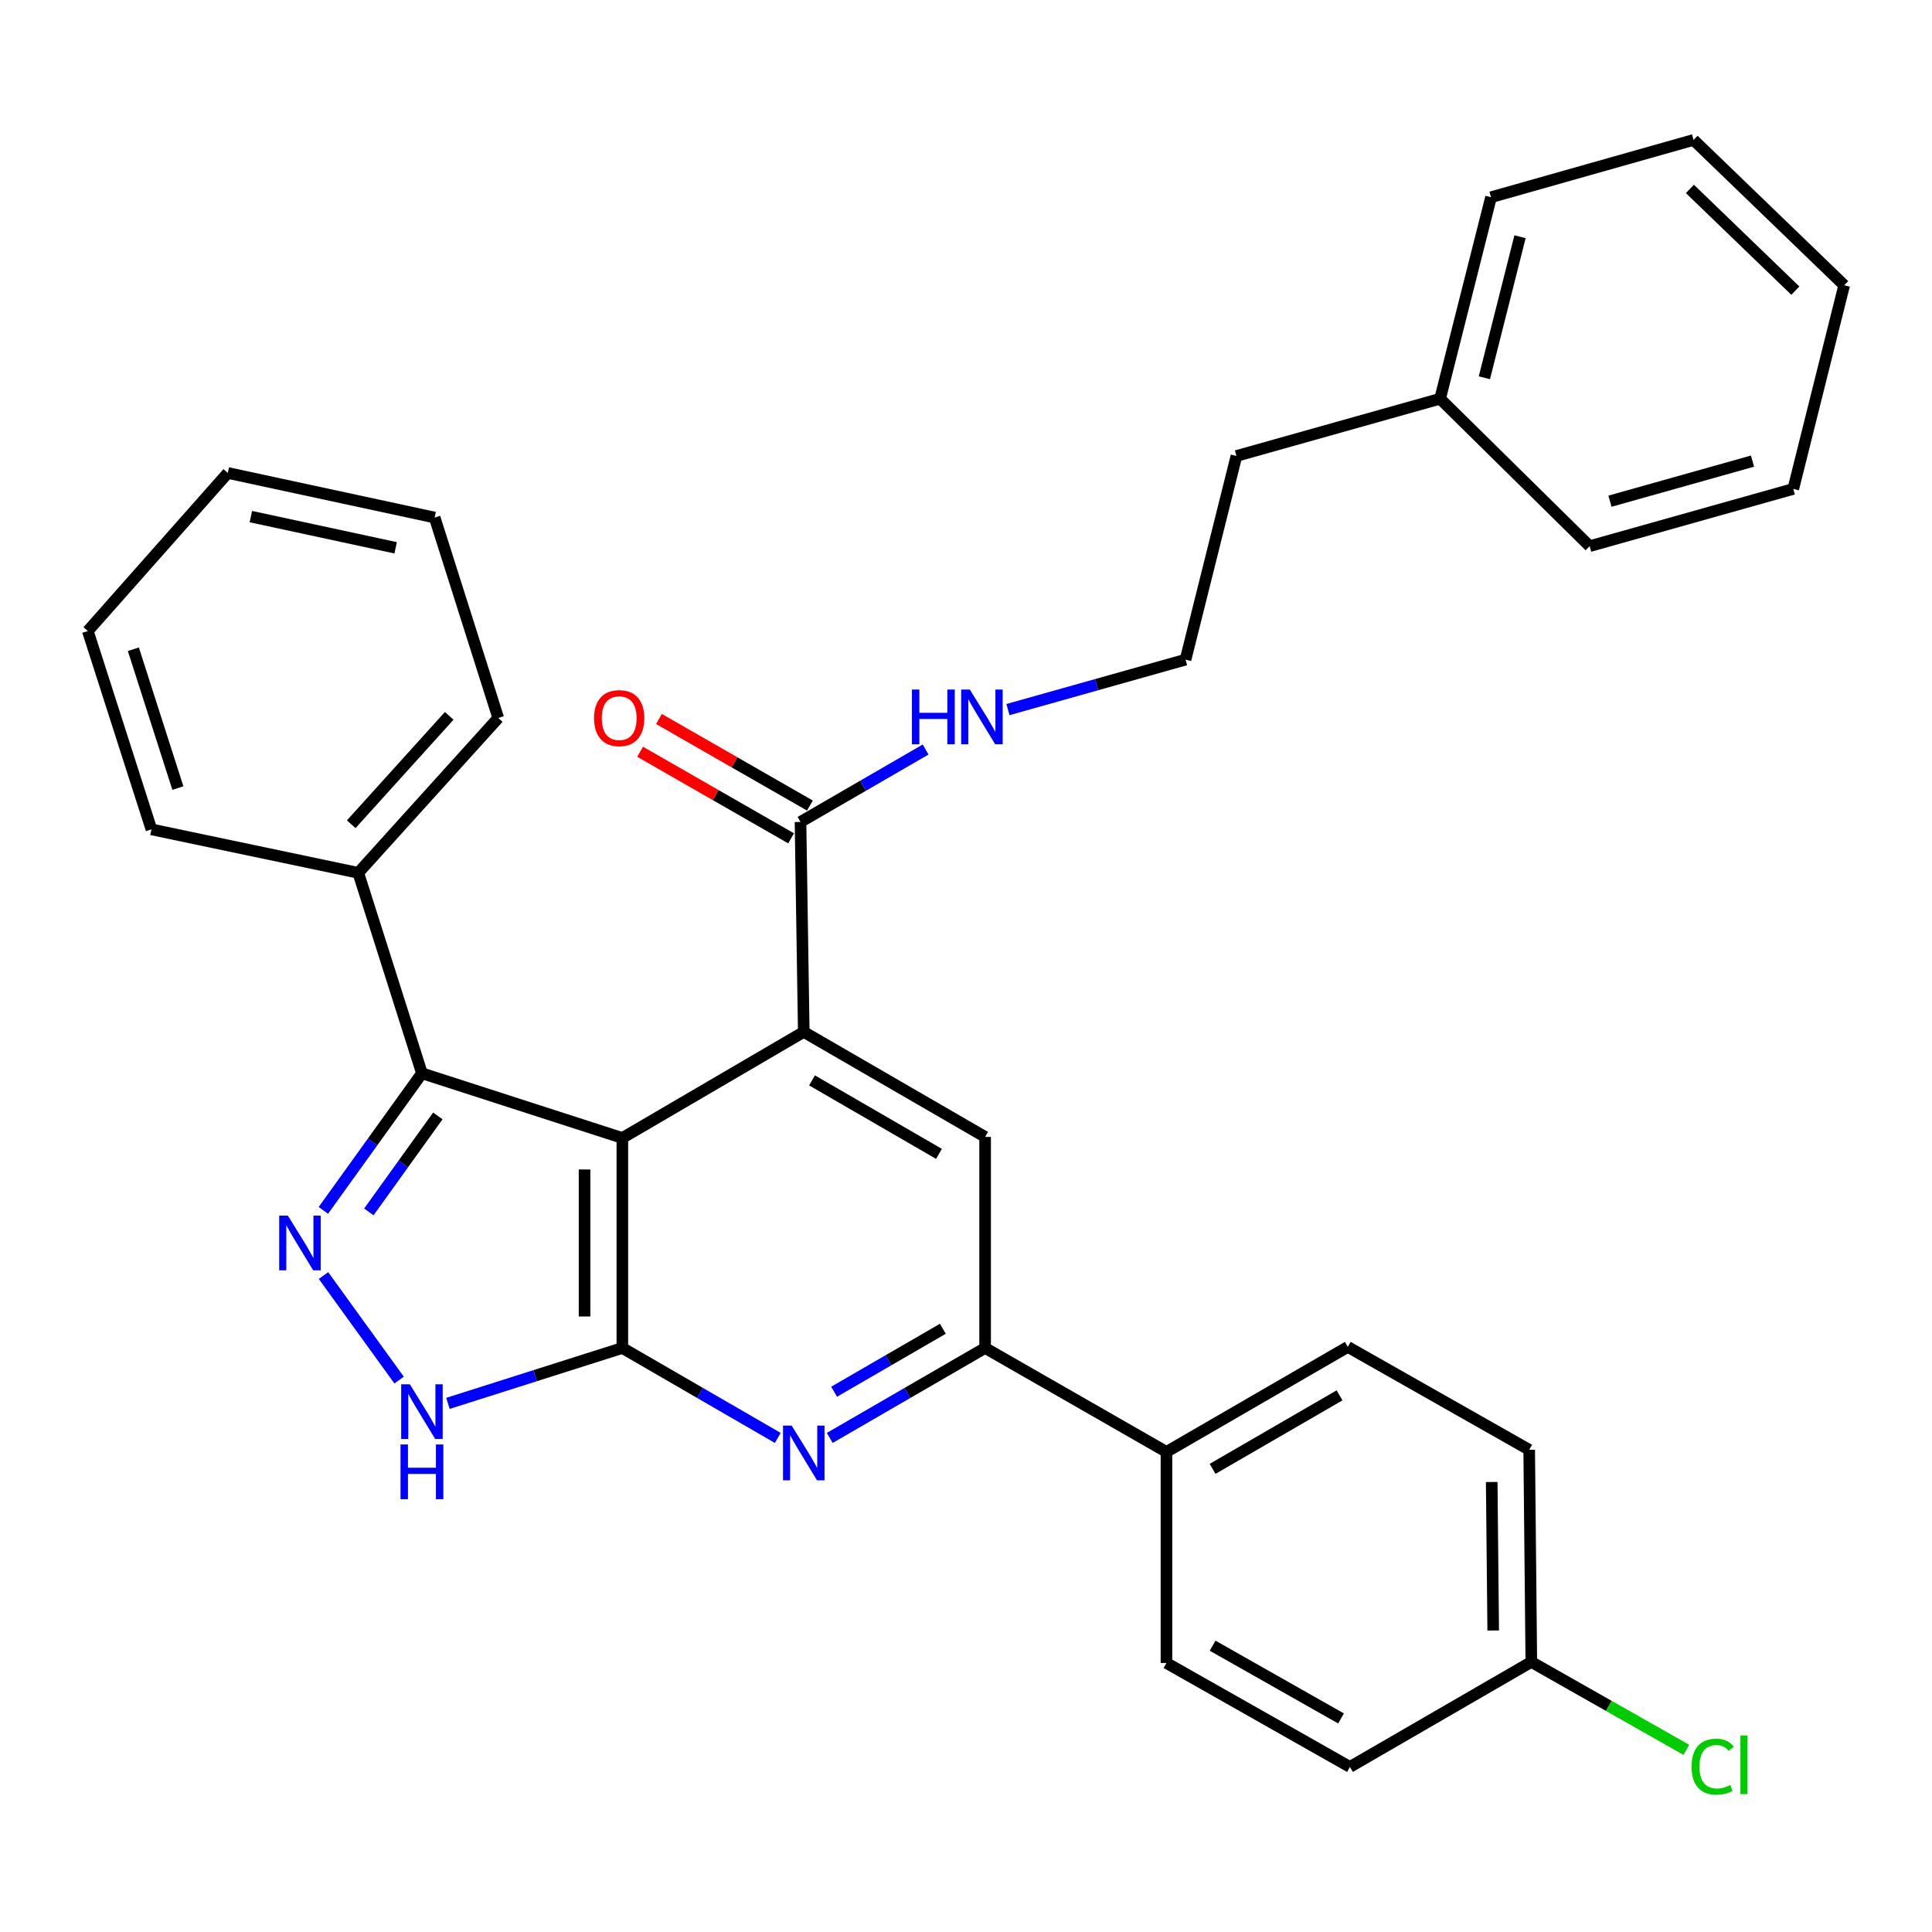 <?xml version='1.0' encoding='iso-8859-1'?>
<svg version='1.1' baseProfile='full'
              xmlns='http://www.w3.org/2000/svg'
                      xmlns:rdkit='http://www.rdkit.org/xml'
                      xmlns:xlink='http://www.w3.org/1999/xlink'
                  xml:space='preserve'
width='1000px' height='1000px' viewBox='0 0 1000 1000'>
<!-- END OF HEADER -->
<rect style='opacity:1.0;fill:#FFFFFF;stroke:none' width='1000' height='1000' x='0' y='0'> </rect>
<path class='bond-0' d='M 322.127,589.019 L 322.127,697.71' style='fill:none;fill-rule:evenodd;stroke:#000000;stroke-width:6px;stroke-linecap:butt;stroke-linejoin:miter;stroke-opacity:1' />
<path class='bond-0' d='M 302.563,605.323 L 302.563,681.406' style='fill:none;fill-rule:evenodd;stroke:#000000;stroke-width:6px;stroke-linecap:butt;stroke-linejoin:miter;stroke-opacity:1' />
<path class='bond-1' d='M 322.127,589.019 L 416.025,534.119' style='fill:none;fill-rule:evenodd;stroke:#000000;stroke-width:6px;stroke-linecap:butt;stroke-linejoin:miter;stroke-opacity:1' />
<path class='bond-3' d='M 322.127,589.019 L 218.393,555.531' style='fill:none;fill-rule:evenodd;stroke:#000000;stroke-width:6px;stroke-linecap:butt;stroke-linejoin:miter;stroke-opacity:1' />
<path class='bond-4' d='M 322.127,697.71 L 362.35,720.99' style='fill:none;fill-rule:evenodd;stroke:#000000;stroke-width:6px;stroke-linecap:butt;stroke-linejoin:miter;stroke-opacity:1' />
<path class='bond-4' d='M 362.35,720.99 L 402.573,744.27' style='fill:none;fill-rule:evenodd;stroke:#0000FF;stroke-width:6px;stroke-linecap:butt;stroke-linejoin:miter;stroke-opacity:1' />
<path class='bond-5' d='M 322.127,697.71 L 276.991,712.049' style='fill:none;fill-rule:evenodd;stroke:#000000;stroke-width:6px;stroke-linecap:butt;stroke-linejoin:miter;stroke-opacity:1' />
<path class='bond-5' d='M 276.991,712.049 L 231.854,726.389' style='fill:none;fill-rule:evenodd;stroke:#0000FF;stroke-width:6px;stroke-linecap:butt;stroke-linejoin:miter;stroke-opacity:1' />
<path class='bond-7' d='M 416.025,534.119 L 509.891,588.465' style='fill:none;fill-rule:evenodd;stroke:#000000;stroke-width:6px;stroke-linecap:butt;stroke-linejoin:miter;stroke-opacity:1' />
<path class='bond-7' d='M 420.302,559.203 L 486.008,597.244' style='fill:none;fill-rule:evenodd;stroke:#000000;stroke-width:6px;stroke-linecap:butt;stroke-linejoin:miter;stroke-opacity:1' />
<path class='bond-8' d='M 416.025,534.119 L 414.341,425.439' style='fill:none;fill-rule:evenodd;stroke:#000000;stroke-width:6px;stroke-linecap:butt;stroke-linejoin:miter;stroke-opacity:1' />
<path class='bond-2' d='M 167.377,626.5 L 192.885,591.016' style='fill:none;fill-rule:evenodd;stroke:#0000FF;stroke-width:6px;stroke-linecap:butt;stroke-linejoin:miter;stroke-opacity:1' />
<path class='bond-2' d='M 192.885,591.016 L 218.393,555.531' style='fill:none;fill-rule:evenodd;stroke:#000000;stroke-width:6px;stroke-linecap:butt;stroke-linejoin:miter;stroke-opacity:1' />
<path class='bond-2' d='M 190.915,627.274 L 208.771,602.435' style='fill:none;fill-rule:evenodd;stroke:#0000FF;stroke-width:6px;stroke-linecap:butt;stroke-linejoin:miter;stroke-opacity:1' />
<path class='bond-2' d='M 208.771,602.435 L 226.626,577.596' style='fill:none;fill-rule:evenodd;stroke:#000000;stroke-width:6px;stroke-linecap:butt;stroke-linejoin:miter;stroke-opacity:1' />
<path class='bond-32' d='M 167.443,660.218 L 206.58,714.332' style='fill:none;fill-rule:evenodd;stroke:#0000FF;stroke-width:6px;stroke-linecap:butt;stroke-linejoin:miter;stroke-opacity:1' />
<path class='bond-10' d='M 218.393,555.531 L 185.438,451.775' style='fill:none;fill-rule:evenodd;stroke:#000000;stroke-width:6px;stroke-linecap:butt;stroke-linejoin:miter;stroke-opacity:1' />
<path class='bond-33' d='M 429.477,744.267 L 469.684,720.989' style='fill:none;fill-rule:evenodd;stroke:#0000FF;stroke-width:6px;stroke-linecap:butt;stroke-linejoin:miter;stroke-opacity:1' />
<path class='bond-33' d='M 469.684,720.989 L 509.891,697.71' style='fill:none;fill-rule:evenodd;stroke:#000000;stroke-width:6px;stroke-linecap:butt;stroke-linejoin:miter;stroke-opacity:1' />
<path class='bond-33' d='M 431.736,720.353 L 459.881,704.057' style='fill:none;fill-rule:evenodd;stroke:#0000FF;stroke-width:6px;stroke-linecap:butt;stroke-linejoin:miter;stroke-opacity:1' />
<path class='bond-33' d='M 459.881,704.057 L 488.026,687.762' style='fill:none;fill-rule:evenodd;stroke:#000000;stroke-width:6px;stroke-linecap:butt;stroke-linejoin:miter;stroke-opacity:1' />
<path class='bond-6' d='M 509.891,697.71 L 509.891,588.465' style='fill:none;fill-rule:evenodd;stroke:#000000;stroke-width:6px;stroke-linecap:butt;stroke-linejoin:miter;stroke-opacity:1' />
<path class='bond-9' d='M 509.891,697.71 L 603.756,751.501' style='fill:none;fill-rule:evenodd;stroke:#000000;stroke-width:6px;stroke-linecap:butt;stroke-linejoin:miter;stroke-opacity:1' />
<path class='bond-11' d='M 419.207,416.953 L 380.137,394.55' style='fill:none;fill-rule:evenodd;stroke:#000000;stroke-width:6px;stroke-linecap:butt;stroke-linejoin:miter;stroke-opacity:1' />
<path class='bond-11' d='M 380.137,394.55 L 341.068,372.146' style='fill:none;fill-rule:evenodd;stroke:#FF0000;stroke-width:6px;stroke-linecap:butt;stroke-linejoin:miter;stroke-opacity:1' />
<path class='bond-11' d='M 409.475,433.925 L 370.405,411.522' style='fill:none;fill-rule:evenodd;stroke:#000000;stroke-width:6px;stroke-linecap:butt;stroke-linejoin:miter;stroke-opacity:1' />
<path class='bond-11' d='M 370.405,411.522 L 331.335,389.118' style='fill:none;fill-rule:evenodd;stroke:#FF0000;stroke-width:6px;stroke-linecap:butt;stroke-linejoin:miter;stroke-opacity:1' />
<path class='bond-12' d='M 414.341,425.439 L 446.719,406.692' style='fill:none;fill-rule:evenodd;stroke:#000000;stroke-width:6px;stroke-linecap:butt;stroke-linejoin:miter;stroke-opacity:1' />
<path class='bond-12' d='M 446.719,406.692 L 479.098,387.945' style='fill:none;fill-rule:evenodd;stroke:#0000FF;stroke-width:6px;stroke-linecap:butt;stroke-linejoin:miter;stroke-opacity:1' />
<path class='bond-13' d='M 603.756,751.501 L 697.611,697.156' style='fill:none;fill-rule:evenodd;stroke:#000000;stroke-width:6px;stroke-linecap:butt;stroke-linejoin:miter;stroke-opacity:1' />
<path class='bond-13' d='M 627.638,760.28 L 693.336,722.238' style='fill:none;fill-rule:evenodd;stroke:#000000;stroke-width:6px;stroke-linecap:butt;stroke-linejoin:miter;stroke-opacity:1' />
<path class='bond-14' d='M 603.756,751.501 L 603.756,860.757' style='fill:none;fill-rule:evenodd;stroke:#000000;stroke-width:6px;stroke-linecap:butt;stroke-linejoin:miter;stroke-opacity:1' />
<path class='bond-21' d='M 185.438,451.775 L 257.891,371.626' style='fill:none;fill-rule:evenodd;stroke:#000000;stroke-width:6px;stroke-linecap:butt;stroke-linejoin:miter;stroke-opacity:1' />
<path class='bond-21' d='M 181.792,426.633 L 232.51,370.529' style='fill:none;fill-rule:evenodd;stroke:#000000;stroke-width:6px;stroke-linecap:butt;stroke-linejoin:miter;stroke-opacity:1' />
<path class='bond-22' d='M 185.438,451.775 L 78.377,429.276' style='fill:none;fill-rule:evenodd;stroke:#000000;stroke-width:6px;stroke-linecap:butt;stroke-linejoin:miter;stroke-opacity:1' />
<path class='bond-19' d='M 521.716,367.282 L 567.676,354.357' style='fill:none;fill-rule:evenodd;stroke:#0000FF;stroke-width:6px;stroke-linecap:butt;stroke-linejoin:miter;stroke-opacity:1' />
<path class='bond-19' d='M 567.676,354.357 L 613.636,341.432' style='fill:none;fill-rule:evenodd;stroke:#000000;stroke-width:6px;stroke-linecap:butt;stroke-linejoin:miter;stroke-opacity:1' />
<path class='bond-17' d='M 697.611,697.156 L 791.509,750.414' style='fill:none;fill-rule:evenodd;stroke:#000000;stroke-width:6px;stroke-linecap:butt;stroke-linejoin:miter;stroke-opacity:1' />
<path class='bond-16' d='M 603.756,860.757 L 698.72,914.559' style='fill:none;fill-rule:evenodd;stroke:#000000;stroke-width:6px;stroke-linecap:butt;stroke-linejoin:miter;stroke-opacity:1' />
<path class='bond-16' d='M 627.645,851.805 L 694.119,889.467' style='fill:none;fill-rule:evenodd;stroke:#000000;stroke-width:6px;stroke-linecap:butt;stroke-linejoin:miter;stroke-opacity:1' />
<path class='bond-15' d='M 792.607,860.214 L 698.72,914.559' style='fill:none;fill-rule:evenodd;stroke:#000000;stroke-width:6px;stroke-linecap:butt;stroke-linejoin:miter;stroke-opacity:1' />
<path class='bond-18' d='M 792.607,860.214 L 832.731,882.971' style='fill:none;fill-rule:evenodd;stroke:#000000;stroke-width:6px;stroke-linecap:butt;stroke-linejoin:miter;stroke-opacity:1' />
<path class='bond-18' d='M 832.731,882.971 L 872.855,905.727' style='fill:none;fill-rule:evenodd;stroke:#00CC00;stroke-width:6px;stroke-linecap:butt;stroke-linejoin:miter;stroke-opacity:1' />
<path class='bond-35' d='M 792.607,860.214 L 791.509,750.414' style='fill:none;fill-rule:evenodd;stroke:#000000;stroke-width:6px;stroke-linecap:butt;stroke-linejoin:miter;stroke-opacity:1' />
<path class='bond-35' d='M 772.879,843.94 L 772.11,767.08' style='fill:none;fill-rule:evenodd;stroke:#000000;stroke-width:6px;stroke-linecap:butt;stroke-linejoin:miter;stroke-opacity:1' />
<path class='bond-23' d='M 613.636,341.432 L 639.983,236.013' style='fill:none;fill-rule:evenodd;stroke:#000000;stroke-width:6px;stroke-linecap:butt;stroke-linejoin:miter;stroke-opacity:1' />
<path class='bond-20' d='M 745.392,206.384 L 639.983,236.013' style='fill:none;fill-rule:evenodd;stroke:#000000;stroke-width:6px;stroke-linecap:butt;stroke-linejoin:miter;stroke-opacity:1' />
<path class='bond-24' d='M 745.392,206.384 L 771.749,102.084' style='fill:none;fill-rule:evenodd;stroke:#000000;stroke-width:6px;stroke-linecap:butt;stroke-linejoin:miter;stroke-opacity:1' />
<path class='bond-24' d='M 768.313,195.532 L 786.763,122.522' style='fill:none;fill-rule:evenodd;stroke:#000000;stroke-width:6px;stroke-linecap:butt;stroke-linejoin:miter;stroke-opacity:1' />
<path class='bond-25' d='M 745.392,206.384 L 822.801,282.696' style='fill:none;fill-rule:evenodd;stroke:#000000;stroke-width:6px;stroke-linecap:butt;stroke-linejoin:miter;stroke-opacity:1' />
<path class='bond-26' d='M 257.891,371.626 L 224.968,267.881' style='fill:none;fill-rule:evenodd;stroke:#000000;stroke-width:6px;stroke-linecap:butt;stroke-linejoin:miter;stroke-opacity:1' />
<path class='bond-27' d='M 78.377,429.276 L 45.455,326.618' style='fill:none;fill-rule:evenodd;stroke:#000000;stroke-width:6px;stroke-linecap:butt;stroke-linejoin:miter;stroke-opacity:1' />
<path class='bond-27' d='M 92.068,407.903 L 69.023,336.042' style='fill:none;fill-rule:evenodd;stroke:#000000;stroke-width:6px;stroke-linecap:butt;stroke-linejoin:miter;stroke-opacity:1' />
<path class='bond-29' d='M 771.749,102.084 L 876.581,72.422' style='fill:none;fill-rule:evenodd;stroke:#000000;stroke-width:6px;stroke-linecap:butt;stroke-linejoin:miter;stroke-opacity:1' />
<path class='bond-28' d='M 822.801,282.696 L 928.199,253.066' style='fill:none;fill-rule:evenodd;stroke:#000000;stroke-width:6px;stroke-linecap:butt;stroke-linejoin:miter;stroke-opacity:1' />
<path class='bond-28' d='M 833.316,259.417 L 907.094,238.676' style='fill:none;fill-rule:evenodd;stroke:#000000;stroke-width:6px;stroke-linecap:butt;stroke-linejoin:miter;stroke-opacity:1' />
<path class='bond-34' d='M 224.968,267.881 L 117.908,244.806' style='fill:none;fill-rule:evenodd;stroke:#000000;stroke-width:6px;stroke-linecap:butt;stroke-linejoin:miter;stroke-opacity:1' />
<path class='bond-34' d='M 204.787,283.545 L 129.845,267.392' style='fill:none;fill-rule:evenodd;stroke:#000000;stroke-width:6px;stroke-linecap:butt;stroke-linejoin:miter;stroke-opacity:1' />
<path class='bond-31' d='M 45.455,326.618 L 117.908,244.806' style='fill:none;fill-rule:evenodd;stroke:#000000;stroke-width:6px;stroke-linecap:butt;stroke-linejoin:miter;stroke-opacity:1' />
<path class='bond-30' d='M 928.199,253.066 L 954.545,147.647' style='fill:none;fill-rule:evenodd;stroke:#000000;stroke-width:6px;stroke-linecap:butt;stroke-linejoin:miter;stroke-opacity:1' />
<path class='bond-36' d='M 876.581,72.422 L 954.545,147.647' style='fill:none;fill-rule:evenodd;stroke:#000000;stroke-width:6px;stroke-linecap:butt;stroke-linejoin:miter;stroke-opacity:1' />
<path class='bond-36' d='M 874.691,97.785 L 929.266,150.442' style='fill:none;fill-rule:evenodd;stroke:#000000;stroke-width:6px;stroke-linecap:butt;stroke-linejoin:miter;stroke-opacity:1' />
<path  class='atom-3' d='M 148.994 629.205
L 158.274 644.205
Q 159.194 645.685, 160.674 648.365
Q 162.154 651.045, 162.234 651.205
L 162.234 629.205
L 165.994 629.205
L 165.994 657.525
L 162.114 657.525
L 152.154 641.125
Q 150.994 639.205, 149.754 637.005
Q 148.554 634.805, 148.194 634.125
L 148.194 657.525
L 144.514 657.525
L 144.514 629.205
L 148.994 629.205
' fill='#0000FF'/>
<path  class='atom-5' d='M 409.765 737.896
L 419.045 752.896
Q 419.965 754.376, 421.445 757.056
Q 422.925 759.736, 423.005 759.896
L 423.005 737.896
L 426.765 737.896
L 426.765 766.216
L 422.885 766.216
L 412.925 749.816
Q 411.765 747.896, 410.525 745.696
Q 409.325 743.496, 408.965 742.816
L 408.965 766.216
L 405.285 766.216
L 405.285 737.896
L 409.765 737.896
' fill='#0000FF'/>
<path  class='atom-6' d='M 212.133 716.505
L 221.413 731.505
Q 222.333 732.985, 223.813 735.665
Q 225.293 738.345, 225.373 738.505
L 225.373 716.505
L 229.133 716.505
L 229.133 744.825
L 225.253 744.825
L 215.293 728.425
Q 214.133 726.505, 212.893 724.305
Q 211.693 722.105, 211.333 721.425
L 211.333 744.825
L 207.653 744.825
L 207.653 716.505
L 212.133 716.505
' fill='#0000FF'/>
<path  class='atom-6' d='M 207.313 747.657
L 211.153 747.657
L 211.153 759.697
L 225.633 759.697
L 225.633 747.657
L 229.473 747.657
L 229.473 775.977
L 225.633 775.977
L 225.633 762.897
L 211.153 762.897
L 211.153 775.977
L 207.313 775.977
L 207.313 747.657
' fill='#0000FF'/>
<path  class='atom-12' d='M 307.497 371.706
Q 307.497 364.906, 310.857 361.106
Q 314.217 357.306, 320.497 357.306
Q 326.777 357.306, 330.137 361.106
Q 333.497 364.906, 333.497 371.706
Q 333.497 378.586, 330.097 382.506
Q 326.697 386.386, 320.497 386.386
Q 314.257 386.386, 310.857 382.506
Q 307.497 378.626, 307.497 371.706
M 320.497 383.186
Q 324.817 383.186, 327.137 380.306
Q 329.497 377.386, 329.497 371.706
Q 329.497 366.146, 327.137 363.346
Q 324.817 360.506, 320.497 360.506
Q 316.177 360.506, 313.817 363.306
Q 311.497 366.106, 311.497 371.706
Q 311.497 377.426, 313.817 380.306
Q 316.177 383.186, 320.497 383.186
' fill='#FF0000'/>
<path  class='atom-13' d='M 472.019 356.912
L 475.859 356.912
L 475.859 368.952
L 490.339 368.952
L 490.339 356.912
L 494.179 356.912
L 494.179 385.232
L 490.339 385.232
L 490.339 372.152
L 475.859 372.152
L 475.859 385.232
L 472.019 385.232
L 472.019 356.912
' fill='#0000FF'/>
<path  class='atom-13' d='M 501.979 356.912
L 511.259 371.912
Q 512.179 373.392, 513.659 376.072
Q 515.139 378.752, 515.219 378.912
L 515.219 356.912
L 518.979 356.912
L 518.979 385.232
L 515.099 385.232
L 505.139 368.832
Q 503.979 366.912, 502.739 364.712
Q 501.539 362.512, 501.179 361.832
L 501.179 385.232
L 497.499 385.232
L 497.499 356.912
L 501.979 356.912
' fill='#0000FF'/>
<path  class='atom-19' d='M 875.552 914.431
Q 875.552 907.391, 878.832 903.711
Q 882.152 899.991, 888.432 899.991
Q 894.272 899.991, 897.392 904.111
L 894.752 906.271
Q 892.472 903.271, 888.432 903.271
Q 884.152 903.271, 881.872 906.151
Q 879.632 908.991, 879.632 914.431
Q 879.632 920.031, 881.952 922.911
Q 884.312 925.791, 888.872 925.791
Q 891.992 925.791, 895.632 923.911
L 896.752 926.911
Q 895.272 927.871, 893.032 928.431
Q 890.792 928.991, 888.312 928.991
Q 882.152 928.991, 878.832 925.231
Q 875.552 921.471, 875.552 914.431
' fill='#00CC00'/>
<path  class='atom-19' d='M 900.832 898.271
L 904.512 898.271
L 904.512 928.631
L 900.832 928.631
L 900.832 898.271
' fill='#00CC00'/>
</svg>

